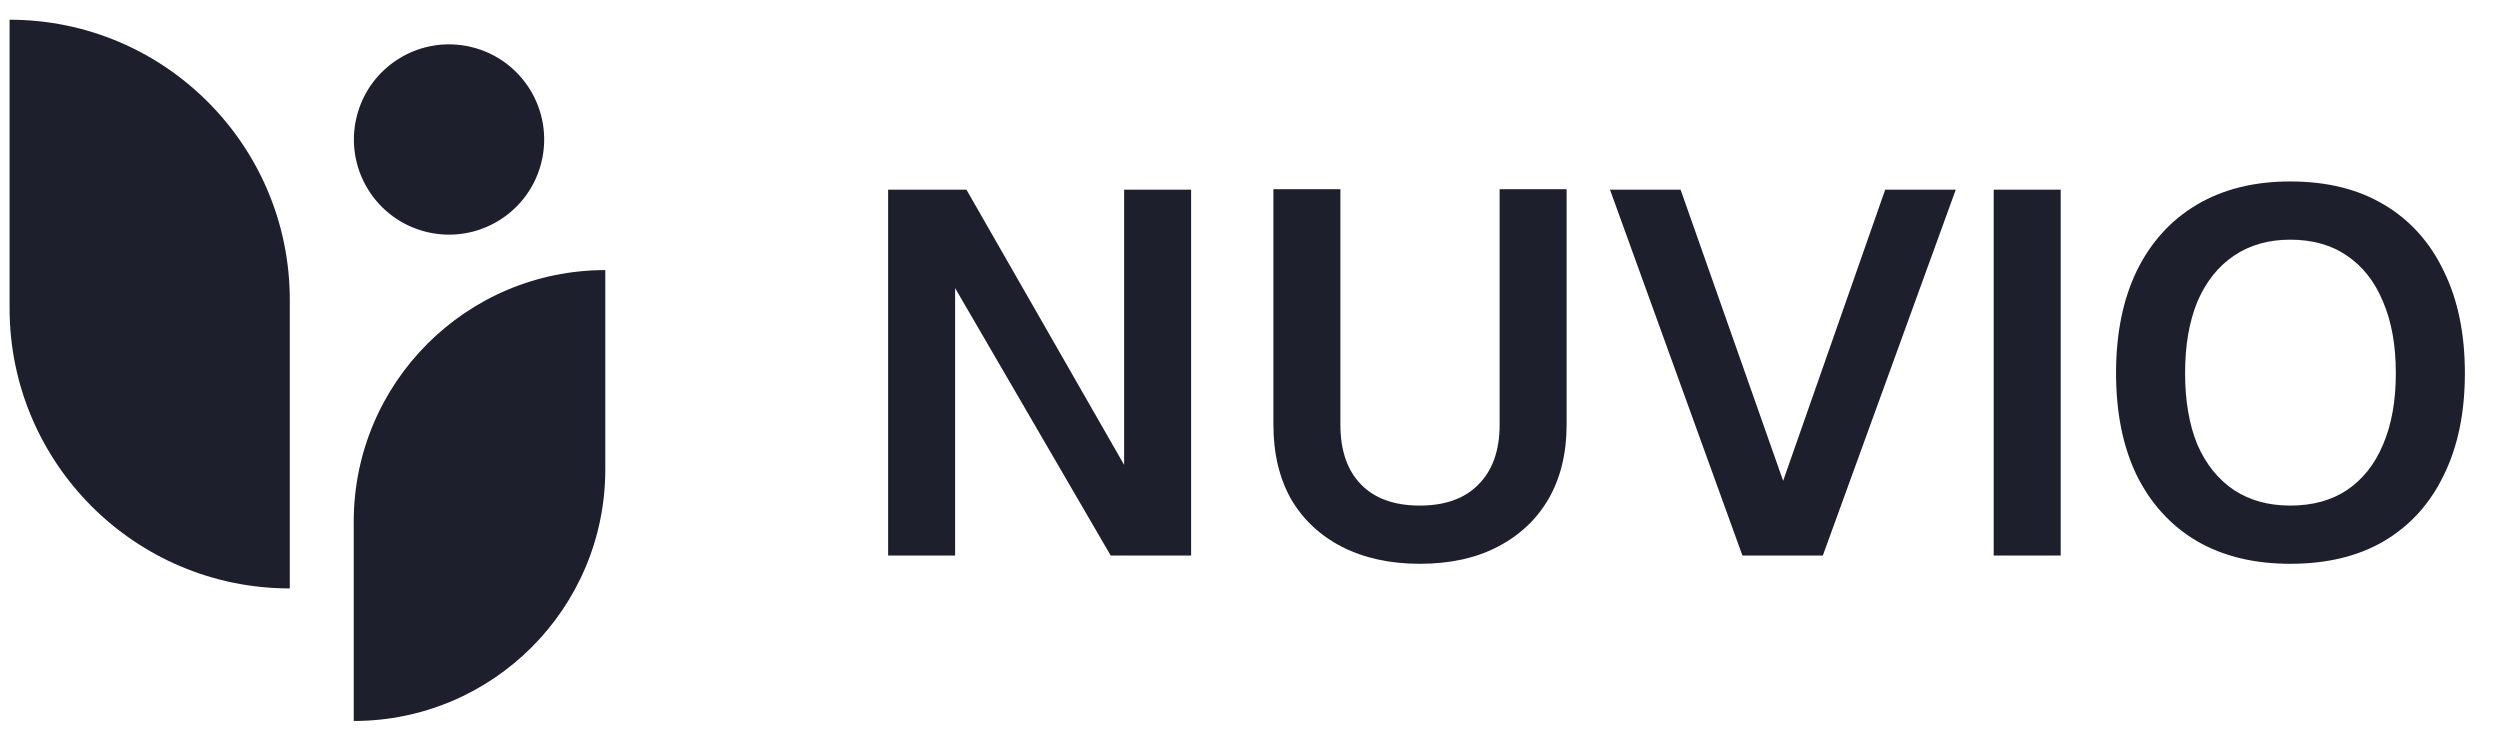 <svg width="108" height="32" viewBox="0 0 108 32" fill="none" xmlns="http://www.w3.org/2000/svg">
<path d="M15.281 31.146V22.536C15.281 16.534 20.147 11.668 26.149 11.668V20.278C26.149 26.28 21.284 31.146 15.281 31.146Z" fill="#1D1F2C"/>
<path d="M12.519 25.42V12.956C12.519 6.271 7.099 0.852 0.414 0.852V13.315C0.414 20 5.834 25.42 12.519 25.42Z" fill="#1D1F2C"/>
<path d="M23.397 6.978C23.922 4.77 22.558 2.554 20.35 2.028C18.141 1.503 15.925 2.868 15.4 5.076C14.875 7.284 16.239 9.5 18.448 10.025C20.656 10.55 22.872 9.186 23.397 6.978Z" fill="#1D1F2C"/>
<path d="M38.367 24V8.195H41.751L48.562 20.082V8.195H51.456V24H47.983L41.261 12.447V24H38.367ZM61.333 24.356C60.057 24.356 58.937 24.111 57.972 23.622C57.022 23.132 56.287 22.442 55.768 21.551C55.263 20.646 55.011 19.578 55.011 18.346V8.173H57.905V18.346C57.905 19.459 58.202 20.32 58.795 20.928C59.389 21.537 60.235 21.841 61.333 21.841C62.431 21.841 63.277 21.537 63.871 20.928C64.479 20.32 64.784 19.459 64.784 18.346V8.173H67.678V18.346C67.678 19.578 67.418 20.646 66.898 21.551C66.379 22.442 65.644 23.132 64.695 23.622C63.76 24.111 62.639 24.356 61.333 24.356ZM75.273 24L69.552 8.195H72.602L77.032 20.772L81.44 8.195H84.489L78.746 24H75.273ZM86.128 24V8.195H89.022V24H86.128ZM98.937 24.356C97.379 24.356 96.036 24.03 94.908 23.377C93.78 22.709 92.912 21.759 92.303 20.527C91.71 19.296 91.413 17.826 91.413 16.12C91.413 14.413 91.71 12.944 92.303 11.712C92.912 10.465 93.78 9.508 94.908 8.84C96.036 8.173 97.379 7.839 98.937 7.839C100.525 7.839 101.875 8.173 102.988 8.84C104.116 9.508 104.977 10.465 105.571 11.712C106.179 12.944 106.483 14.413 106.483 16.12C106.483 17.826 106.179 19.296 105.571 20.527C104.977 21.759 104.116 22.709 102.988 23.377C101.875 24.03 100.525 24.356 98.937 24.356ZM98.937 21.841C99.901 21.841 100.718 21.618 101.386 21.173C102.068 20.713 102.588 20.06 102.944 19.214C103.315 18.353 103.5 17.322 103.5 16.12C103.5 14.918 103.315 13.886 102.944 13.025C102.588 12.165 102.068 11.504 101.386 11.044C100.718 10.584 99.901 10.354 98.937 10.354C98.002 10.354 97.193 10.584 96.51 11.044C95.828 11.504 95.301 12.165 94.93 13.025C94.574 13.886 94.396 14.918 94.396 16.12C94.396 17.322 94.574 18.353 94.93 19.214C95.301 20.06 95.828 20.713 96.51 21.173C97.193 21.618 98.002 21.841 98.937 21.841Z" fill="#1D1F2C"/>
</svg>
